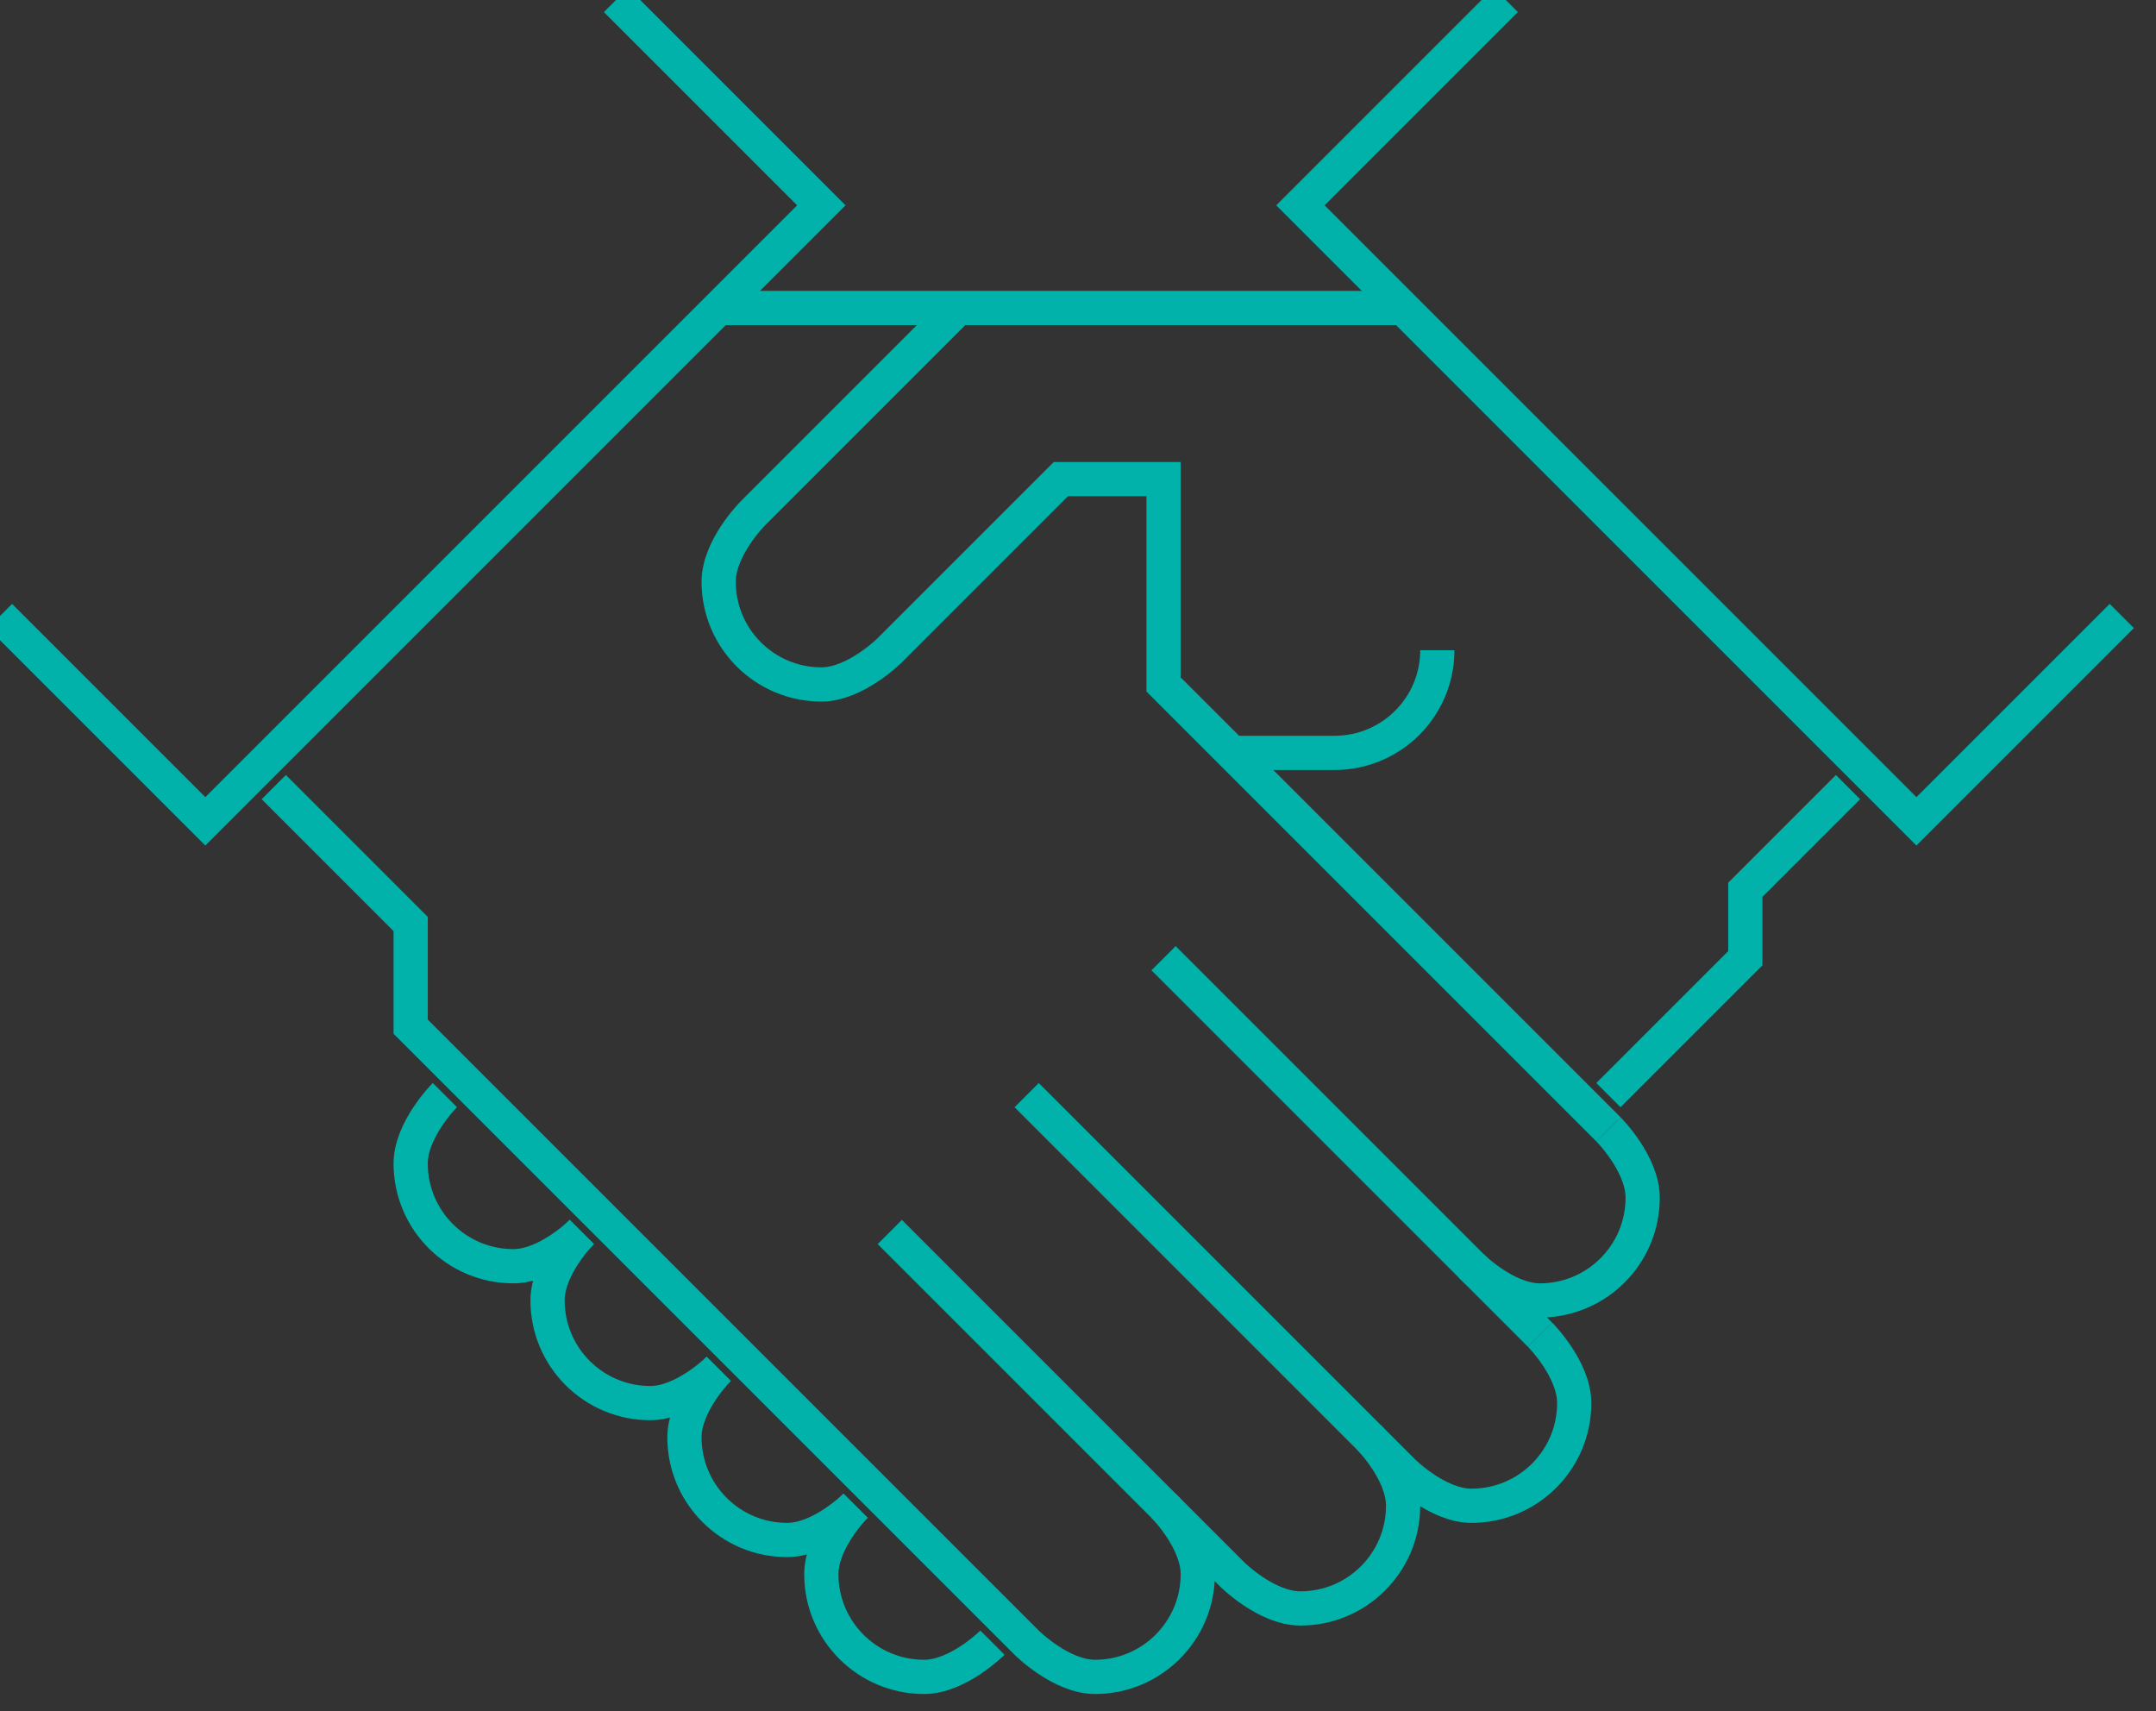 <svg xmlns="http://www.w3.org/2000/svg" width="63" height="50" viewBox="0 0 63 50">
  <rect x="0" y="0" width="63" height="50" fill="#333333" stroke="none"/>
  <g fill="none" fill-rule="evenodd">
    <path stroke="#00B2A9" d="M-0,0 L20,0" transform="translate(21 9)"/>
    <polyline stroke="#00B2A9" points="7 0 4 3 4 5 0 9" transform="translate(47 23)"/>
    <path stroke="#00B2A9" d="M4,0 C4,0 5,1 5,2 C5,3.656 3.656,5 2,5 C1,5 -0,4 -0,4" transform="translate(43 33)"/>
    <path stroke="#00B2A9" d="M26,21 C26,21 27,22 27,23 C27,24.656 25.656,26 24,26 C23,26 22,25 22,25 L4,7 L4,4 L-0,0" transform="translate(8 23)"/>
    <path stroke="#00B2A9" d="M5,4 C5,4 4,5 3,5 C1.344,5 -0,3.656 -0,2 C-0,1 1,0 1,0" transform="translate(12 32)"/>
    <path stroke="#00B2A9" d="M5,4 C5,4 4,5 3,5 C1.344,5 -0,3.656 -0,2 C-0,1 1,0 1,0" transform="translate(16 36)"/>
    <path stroke="#00B2A9" d="M5,4 C5,4 4,5 3,5 C1.344,5 -0,3.656 -0,2 C-0,1 1,0 1,0" transform="translate(20 40)"/>
    <path stroke="#00B2A9" d="M5,4 C5,4 4,5 3,5 C1.344,5 -0,3.656 -0,2 C-0,1 1,0 1,0" transform="translate(24 44)"/>
    <path stroke="#00B2A9" d="M26,24 L13,11 L13,5 L10,5 L5,10 C5,10 4,11 3,11 C1.344,11 -0,9.656 -0,8 C-0,7 1,6 1,6 L7,0" transform="translate(21 9)"/>
    <path stroke="#00B2A9" d="M6,0 C6,1.656 4.656,3 3,3 L-0,3" transform="translate(36 19)"/>
    <path fill="#FFF" d="M-0,0 L2,2" transform="translate(54 16)"/>
    <path fill="#FFF" d="M-0,2 L2,0" transform="translate(6 16)"/>
    <path stroke="#00B2A9" d="M14,6 C14,6 15,7 15,8 C15,9.656 13.656,11 12,11 C11,11 10,10 10,10 L-0,0" transform="translate(26 36)"/>
    <path stroke="#00B2A9" d="M15,7 C15,7 16,8 16,9 C16,10.656 14.656,12 13,12 C12,12 11,11 11,11 L-0,0" transform="translate(30 32)"/>
    <path stroke="#00B2A9" d="M-0,0 L11,11" transform="translate(34 28)"/>
    <polyline stroke="#00B2A9" points="62 18 56 24 38 6 44 0"/>
    <polyline stroke="#00B2A9" points="0 18 6 24 24 6 18 0"/>
  </g>
</svg>